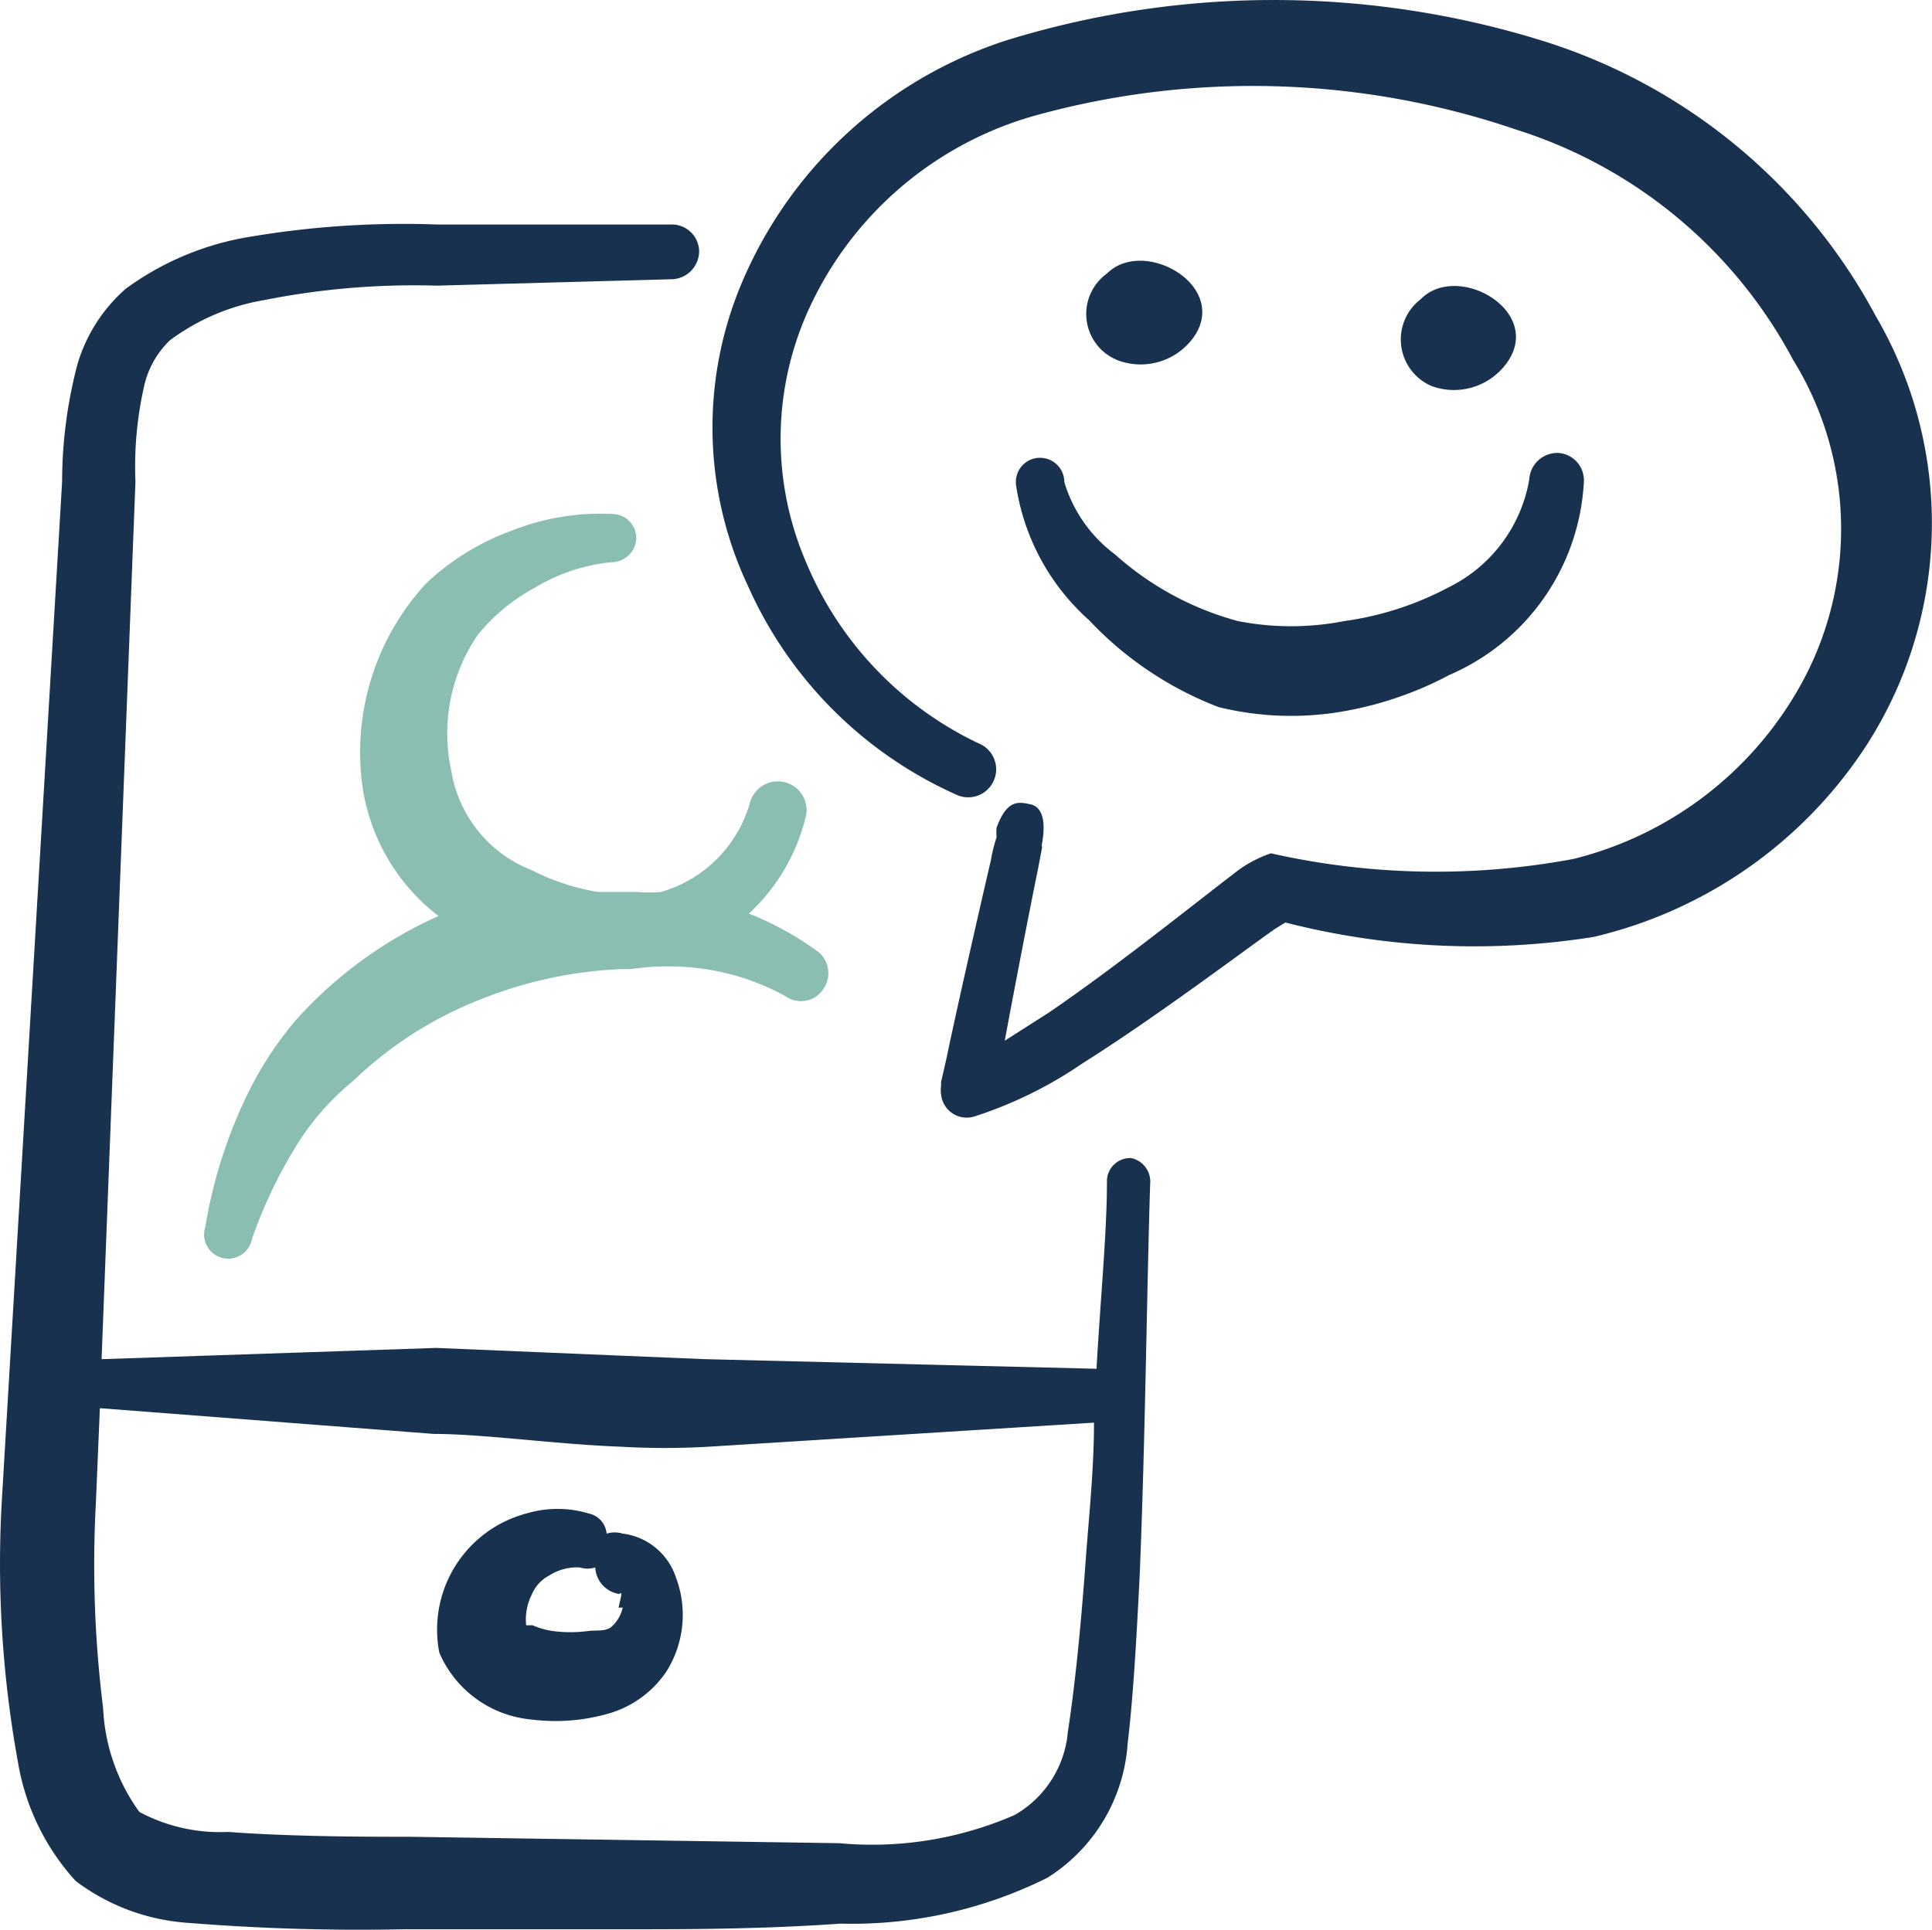 <svg xmlns="http://www.w3.org/2000/svg" xmlns:xlink="http://www.w3.org/1999/xlink" width="97" height="96.908" viewBox="0 0 97 96.908">
  <defs>
    <clipPath id="clip-path">
      <rect id="Rectangle_3018" data-name="Rectangle 3018" width="97" height="96.908" fill="none"/>
    </clipPath>
  </defs>
  <g id="Win_Back_Customers" data-name="Win Back Customers" clip-path="url(#clip-path)">
    <path id="Path_390" data-name="Path 390" d="M56.826,62.167a1.171,1.171,0,0,0-1.249,1.087c0,.028,0,.056,0,.084,0,2.544-.323,5.855-.525,9.409l-19.706-.484L21.9,71.7l-16.8.565,1.7-44.056a18.371,18.371,0,0,1,.444-4.846A4.566,4.566,0,0,1,8.529,21.1a10.987,10.987,0,0,1,4.725-2.019,38.641,38.641,0,0,1,8.682-.727l11.832-.323A1.413,1.413,0,0,0,35.1,16.576a1.373,1.373,0,0,0-1.449-1.292H21.977a46.414,46.414,0,0,0-9.369.606,14.467,14.467,0,0,0-6.3,2.624,8.087,8.087,0,0,0-2.423,3.8,23.264,23.264,0,0,0-.767,5.9L.089,79.41A55.514,55.514,0,0,0,.9,92.494,11.712,11.712,0,0,0,3.8,98.471a10.537,10.537,0,0,0,5.613,2.1,108.134,108.134,0,0,0,10.863.324H31.3c3.23,0,6.865,0,10.9-.283a22.017,22.017,0,0,0,10.379-2.3,8.642,8.642,0,0,0,4.037-6.744c.283-2.343.445-5.291.606-8.48.283-6.825.363-14.7.525-19.626a1.211,1.211,0,0,0-.929-1.292M53.6,91.121a5.33,5.33,0,0,1-2.665,4.038,17.888,17.888,0,0,1-8.8,1.413l-21.6-.323c-2.1,0-5.816,0-9.086-.243A8.565,8.565,0,0,1,6.994,95a9.661,9.661,0,0,1-1.817-5.21,58.058,58.058,0,0,1-.363-10.3l.2-4.764,16.759,1.292c2.463,0,6.178.526,9.449.646a38.41,38.41,0,0,0,4.321,0l19.383-1.211c0,2.463-.283,4.966-.445,7.309-.243,3.23-.525,6.017-.888,8.359" transform="translate(0 -4.009)" fill="#18314f" fill-rule="evenodd"/>
    <path id="Path_391" data-name="Path 391" d="M39.068,104.033a1.372,1.372,0,0,0-.808,0,1.131,1.131,0,0,0-.888-1.009,5.445,5.445,0,0,0-3.15,0,6.033,6.033,0,0,0-4.361,6.986,5.572,5.572,0,0,0,4.563,3.351,9.651,9.651,0,0,0,4.038-.323,5.247,5.247,0,0,0,2.787-2.06,5.33,5.33,0,0,0,.484-4.765,3.231,3.231,0,0,0-2.665-2.181m0,3.715a1.816,1.816,0,0,1-.525.929c-.283.282-.727.2-1.171.243a6.816,6.816,0,0,1-1.858,0,4.069,4.069,0,0,1-.969-.283h-.324A2.782,2.782,0,0,1,34.5,107.1a1.9,1.9,0,0,1,.888-.969,2.583,2.583,0,0,1,1.535-.4,1.252,1.252,0,0,0,.767,0,1.413,1.413,0,0,0,1.211,1.333c.2-.2.041.282-.041.686Z" transform="translate(-7.804 -27.016)" fill="#18314f" fill-rule="evenodd"/>
    <path id="Path_392" data-name="Path 392" d="M44.125,50.153a1.446,1.446,0,0,0-2.827-.606,6.541,6.541,0,0,1-4.441,4.442,6.23,6.23,0,0,1-1.252,0H33.666a11.367,11.367,0,0,1-3.311-1.09,6.462,6.462,0,0,1-4.038-4.967,8.761,8.761,0,0,1,1.333-6.865,9.6,9.6,0,0,1,2.907-2.383,9.129,9.129,0,0,1,3.8-1.252A1.252,1.252,0,0,0,35.6,36.262a1.212,1.212,0,0,0-1.17-1.252h0a12.112,12.112,0,0,0-5.008.807,12.516,12.516,0,0,0-4.4,2.706,12.518,12.518,0,0,0-3.19,10.014A10.014,10.014,0,0,0,25.67,55.2a21.281,21.281,0,0,0-7.148,5.21,17.607,17.607,0,0,0-2.585,4.038,24.234,24.234,0,0,0-1.979,6.38,1.211,1.211,0,1,0,2.308.736,1.158,1.158,0,0,0,.034-.13,23.675,23.675,0,0,1,2.1-4.483,13.1,13.1,0,0,1,2.988-3.473,19.385,19.385,0,0,1,6.259-4.038,21.417,21.417,0,0,1,7.188-1.575h.484a12.929,12.929,0,0,1,3.756,0,12.12,12.12,0,0,1,4.038,1.373,1.332,1.332,0,0,0,1.854-.336c.015-.022.029-.044.043-.067a1.373,1.373,0,0,0-.363-1.9,15.559,15.559,0,0,0-3.392-1.858,9.73,9.73,0,0,0,2.867-4.927" transform="translate(-3.654 -9.198)" fill="#8bbeb2" fill-rule="evenodd"/>
    <path id="Path_393" data-name="Path 393" d="M106.892,15.8A28.632,28.632,0,0,0,90.134,2.028a45.477,45.477,0,0,0-26.854,0A21.647,21.647,0,0,0,49.873,14.506a18.658,18.658,0,0,0,.445,14.941,20.671,20.671,0,0,0,10.539,10.5,1.406,1.406,0,0,0,1.01-2.625,17.524,17.524,0,0,1-8.642-9.086,15.668,15.668,0,0,1,0-12.4A17.77,17.77,0,0,1,64.653,5.824a40.946,40.946,0,0,1,24.229.687A23.861,23.861,0,0,1,102.773,18.06a16.152,16.152,0,0,1,0,17,18.01,18.01,0,0,1-11.024,8.076,37.6,37.6,0,0,1-15.184-.283,6.052,6.052,0,0,0-1.9,1.05c-1.858,1.413-5.815,4.6-9.248,6.946L63.2,52.263c.484-2.625,1.252-6.582,1.656-8.561l.2-1.05a.362.362,0,0,0,0-.2c.243-1.292,0-1.938-.565-2.059s-1.171-.283-1.7,1.171a2.224,2.224,0,0,0,0,.485,7.188,7.188,0,0,0-.283,1.131c-.565,2.422-1.777,7.753-2.261,10.095l-.243,1.05v.2a1.445,1.445,0,0,0,0,.444,1.292,1.292,0,0,0,1.42,1.151,1.313,1.313,0,0,0,.276-.06,20.984,20.984,0,0,0,5.411-2.665c3.594-2.262,7.713-5.371,9.651-6.744l.526-.324a38.229,38.229,0,0,0,15.466.727,22.451,22.451,0,0,0,13.649-9.53,20.6,20.6,0,0,0,.484-21.725" transform="translate(-12.754 0)" fill="#18314f" fill-rule="evenodd"/>
    <path id="Path_394" data-name="Path 394" d="M79.462,21.476c1.575-2.544-2.625-4.886-4.442-3.069a2.5,2.5,0,0,0,.565,4.361,3.271,3.271,0,0,0,3.877-1.292" transform="translate(-19.446 -4.668)" fill="#18314f" fill-rule="evenodd"/>
    <path id="Path_395" data-name="Path 395" d="M100.84,23.18c1.575-2.544-2.625-4.886-4.442-3.028a2.544,2.544,0,0,0,.565,4.361,3.271,3.271,0,0,0,3.877-1.333" transform="translate(-25.075 -5.121)" fill="#18314f" fill-rule="evenodd"/>
    <path id="Path_396" data-name="Path 396" d="M70.327,31.1a1.211,1.211,0,0,0-1.135,1.283c0,.016,0,.033,0,.049a11.307,11.307,0,0,0,3.675,6.824,17.524,17.524,0,0,0,6.5,4.362,15.228,15.228,0,0,0,6.1.242A17.867,17.867,0,0,0,90.962,42a11.186,11.186,0,0,0,6.744-9.692,1.373,1.373,0,0,0-1.288-1.453h0a1.414,1.414,0,0,0-1.454,1.333A7.431,7.431,0,0,1,90.922,37.6a15.716,15.716,0,0,1-5.25,1.7,13.914,13.914,0,0,1-5.33,0,15.184,15.184,0,0,1-6.178-3.351,7.065,7.065,0,0,1-2.544-3.635,1.212,1.212,0,0,0-1.209-1.214c-.028,0-.055,0-.083,0" transform="translate(-18.185 -8.109)" fill="#18314f" fill-rule="evenodd"/>
  </g>
</svg>
